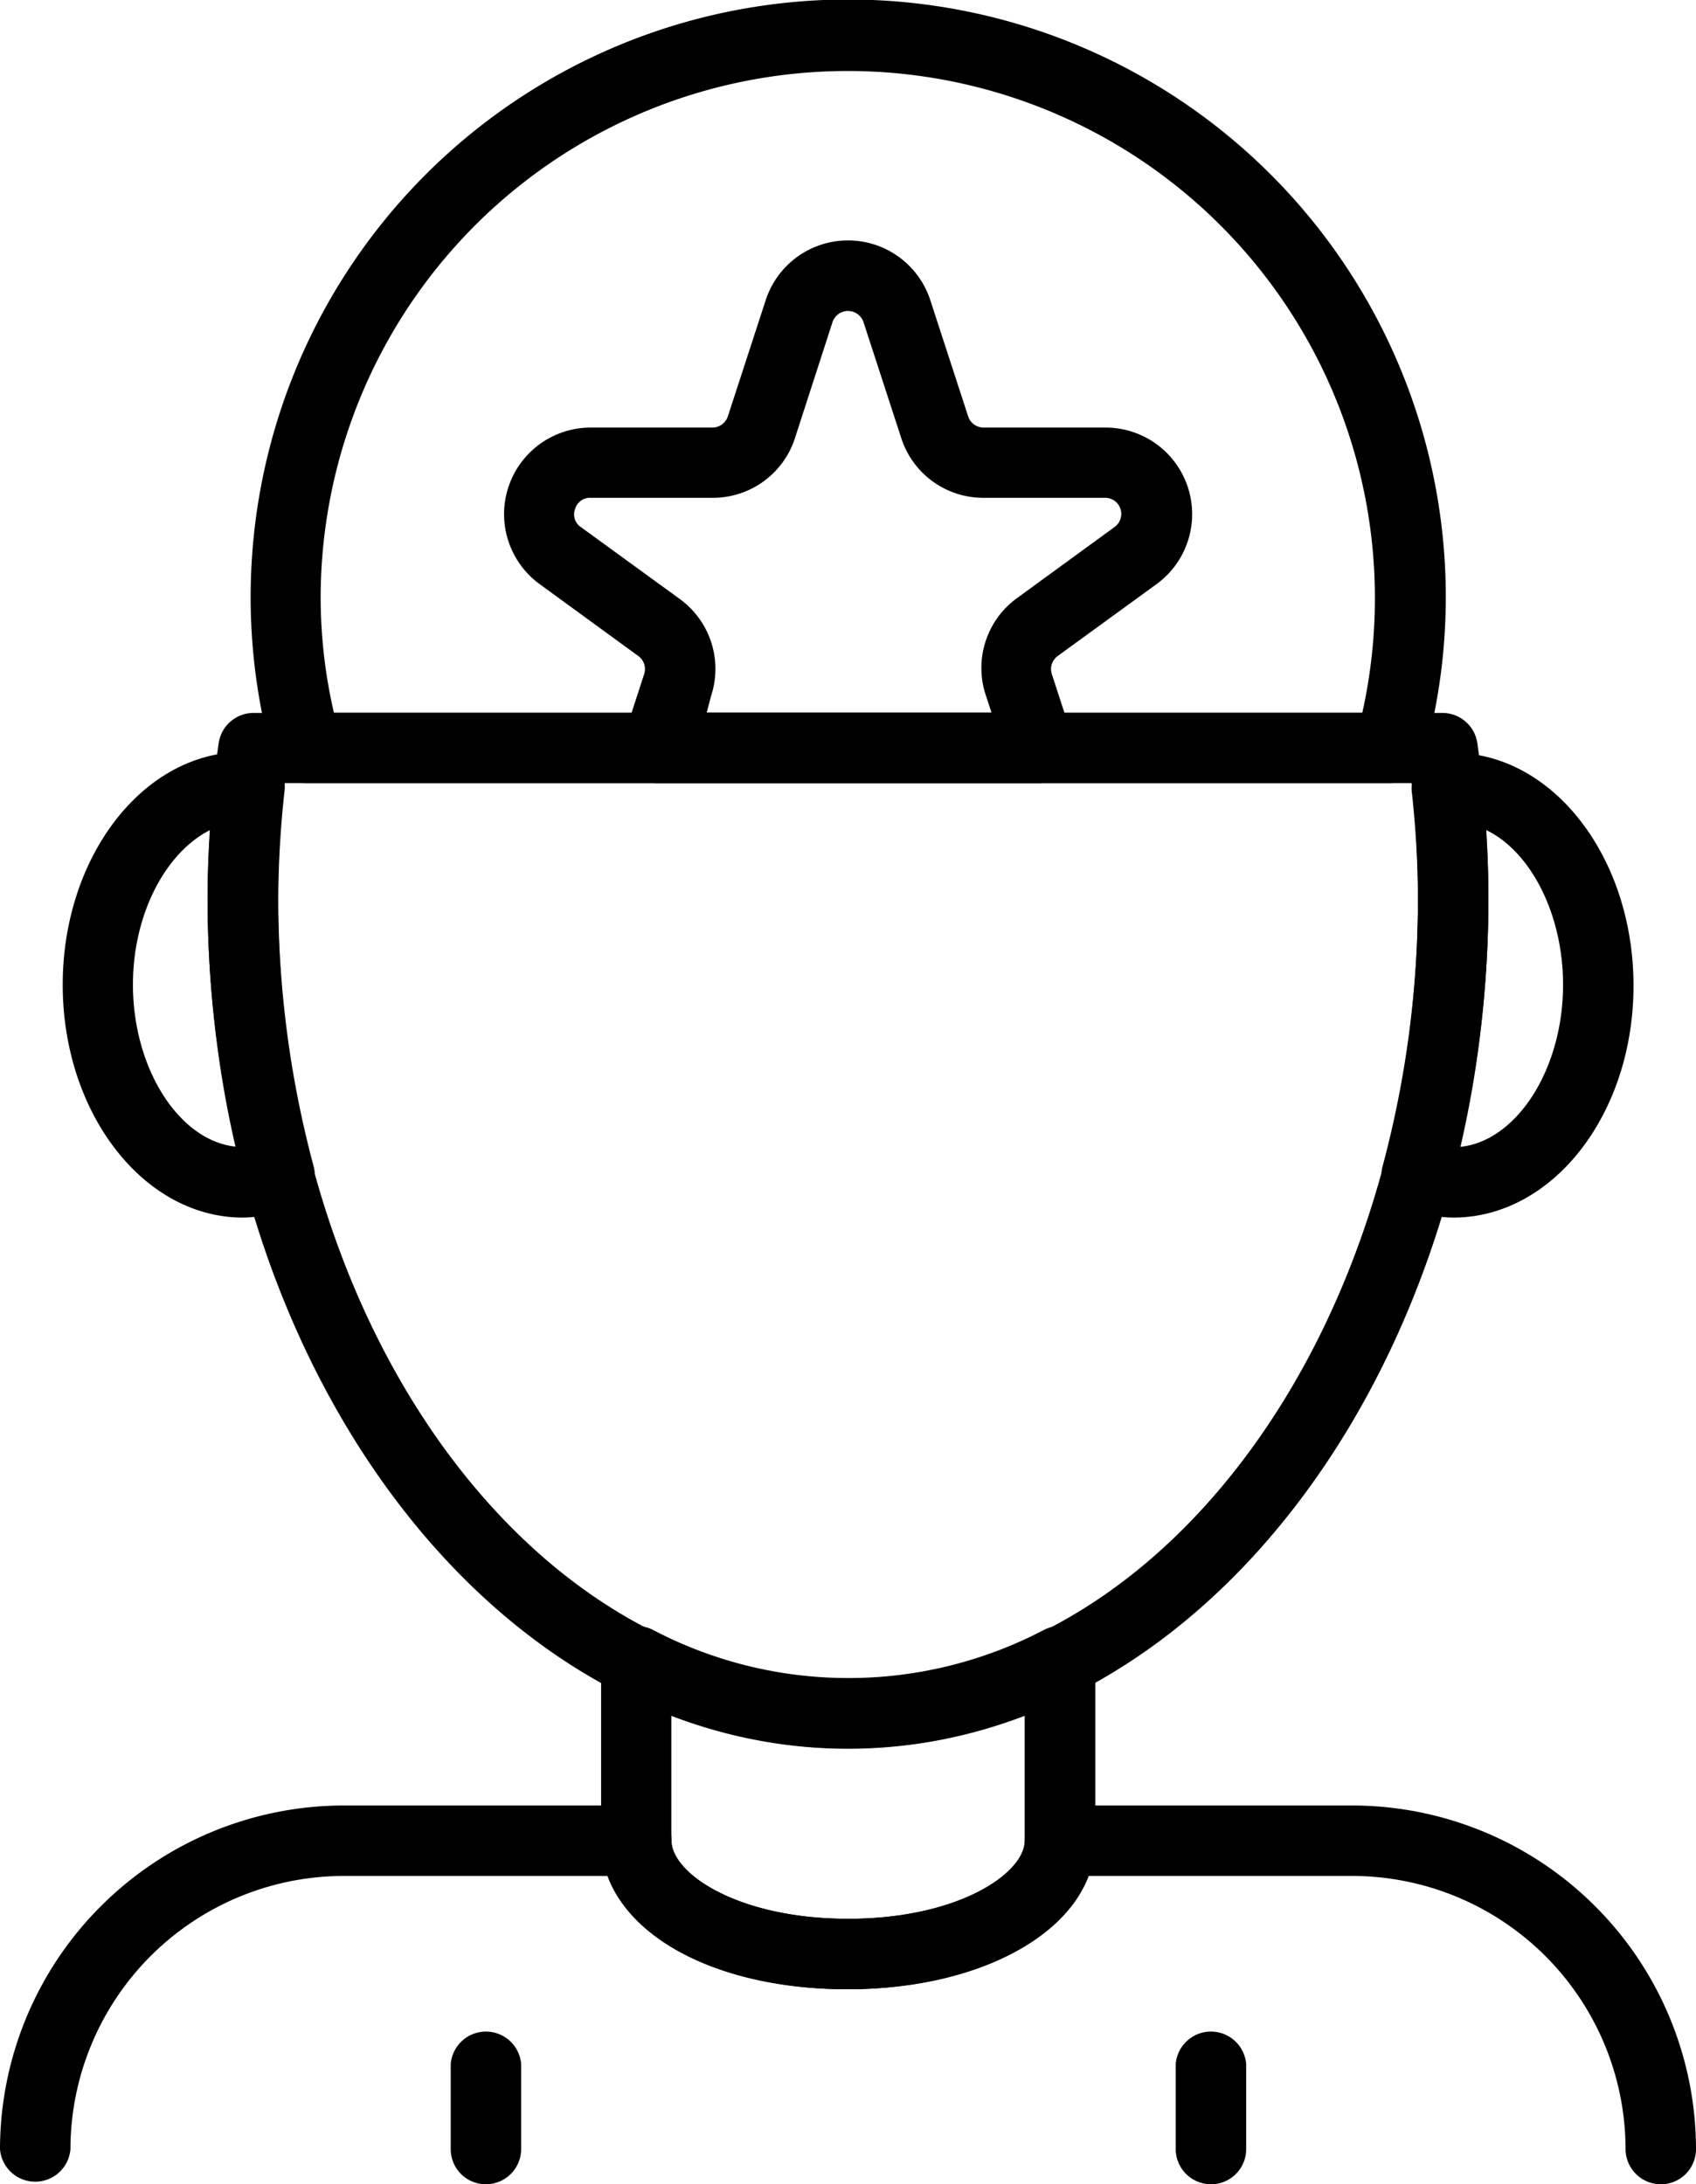 <?xml version="1.0" encoding="UTF-8"?> <svg xmlns="http://www.w3.org/2000/svg" viewBox="0 0 76.8 98.9"> <g id="Слой_2" data-name="Слой 2"> <g id="Layer_1" data-name="Layer 1"> <path d="M38.4,79.18c-16,0-29-17.28-29-38.52a51.51,51.51,0,0,1,.5-7,1.6,1.6,0,0,1,1.58-1.38H65.32a1.6,1.6,0,0,1,1.58,1.38,50.06,50.06,0,0,1,.5,7C67.4,61.9,54.39,79.18,38.4,79.18ZM12.88,35.46a49,49,0,0,0-.29,5.2C12.59,60.14,24.17,76,38.4,76S64.21,60.14,64.21,40.66a46.34,46.34,0,0,0-.29-5.2Z"></path> <path d="M65.81,55.13a6.56,6.56,0,0,1-2.2-.42,1.59,1.59,0,0,1-1-1.91,47,47,0,0,0,1.6-12.14,46.34,46.34,0,0,0-.28-4.81,1.62,1.62,0,0,1,.37-1.2,1.55,1.55,0,0,1,1.13-.56,1.62,1.62,0,0,1,.38,0c4.5,0,8.16,4.72,8.16,10.54S70.31,55.13,65.81,55.13Zm1.48-17.55c.07,1.1.11,2.11.11,3.08a49.77,49.77,0,0,1-1.29,11.27c2.56-.25,4.67-3.51,4.67-7.34C70.78,41.36,69.29,38.53,67.29,37.58Z"></path> <path d="M11,55.13c-4.5,0-8.16-4.73-8.16-10.54S6.49,34.05,11,34.05a2.5,2.5,0,0,1,.47.05,1.49,1.49,0,0,1,1.08.55,1.55,1.55,0,0,1,.33,1.2,46.34,46.34,0,0,0-.28,4.81,47,47,0,0,0,1.6,12.14,1.59,1.59,0,0,1-1,1.91A6.51,6.51,0,0,1,11,55.13ZM9.52,37.58c-2,1-3.5,3.78-3.5,7,0,3.83,2.11,7.09,4.67,7.34A49.77,49.77,0,0,1,9.4,40.66C9.4,39.69,9.44,38.68,9.52,37.58Z"></path> <path d="M38.4,90.07c-6.37,0-11.18-2.89-11.18-6.73V75.21A1.57,1.57,0,0,1,28,73.86a1.59,1.59,0,0,1,1.55-.07,19.06,19.06,0,0,0,17.74,0,1.61,1.61,0,0,1,1.56.07,1.58,1.58,0,0,1,.75,1.35v8.13C49.58,87.18,44.78,90.07,38.4,90.07Zm-8-12.41v5.68c0,1.48,3,3.54,8,3.54s8-2.06,8-3.54V77.66A22,22,0,0,1,30.41,77.66Z"></path> <path d="M75.21,98.9a1.6,1.6,0,0,1-1.6-1.59A12.39,12.39,0,0,0,61.24,84.94h-12c-1.12,3-5.43,5.13-10.89,5.13S28.64,88,27.51,84.94h-12A12.39,12.39,0,0,0,3.19,97.31a1.6,1.6,0,0,1-3.19,0A15.58,15.58,0,0,1,15.56,81.75H28.81a1.6,1.6,0,0,1,1.6,1.59c0,1.48,3,3.54,8,3.54s8-2.06,8-3.54A1.59,1.59,0,0,1,48,81.75H61.24A15.58,15.58,0,0,1,76.8,97.31,1.59,1.59,0,0,1,75.21,98.9Z"></path> <path d="M47,35.46H29.76a1.6,1.6,0,0,1-1.52-2.08l.93-2.86a.73.73,0,0,0-.27-.82l-4.46-3.25a3.92,3.92,0,0,1,2.3-7.09h5.52a.74.74,0,0,0,.7-.51l1.71-5.25a3.92,3.92,0,0,1,7.46,0l1.71,5.25a.74.74,0,0,0,.7.51h5.52a3.92,3.92,0,0,1,2.31,7.09L47.9,29.7a.73.73,0,0,0-.27.82l.93,2.86A1.6,1.6,0,0,1,47,35.46ZM32,32.27h12.9l-.25-.76A3.91,3.91,0,0,1,46,27.12l4.46-3.25a.73.73,0,0,0-.43-1.33H44.54a3.9,3.9,0,0,1-3.73-2.71L39.1,14.58a.74.74,0,0,0-1.4,0L36,19.83a3.9,3.9,0,0,1-3.73,2.71H26.74a.7.7,0,0,0-.7.51.69.69,0,0,0,.27.82l4.47,3.25a3.91,3.91,0,0,1,1.42,4.39Z"></path> <path d="M62.93,35.46H13.87a1.59,1.59,0,0,1-1.53-1.17,27.06,27.06,0,1,1,53.13-7.22,26.88,26.88,0,0,1-1,7.22A1.59,1.59,0,0,1,62.93,35.46ZM15.12,32.27H61.69a23.87,23.87,0,1,0-47.17-5.2A23.26,23.26,0,0,0,15.12,32.27Z"></path> <path d="M54.84,98.9a1.6,1.6,0,0,1-1.6-1.59V93.46a1.6,1.6,0,0,1,3.19,0v3.85A1.59,1.59,0,0,1,54.84,98.9Z"></path> <path d="M22,98.9a1.59,1.59,0,0,1-1.59-1.59V93.46a1.6,1.6,0,0,1,3.19,0v3.85A1.6,1.6,0,0,1,22,98.9Z"></path> </g> </g> </svg> 